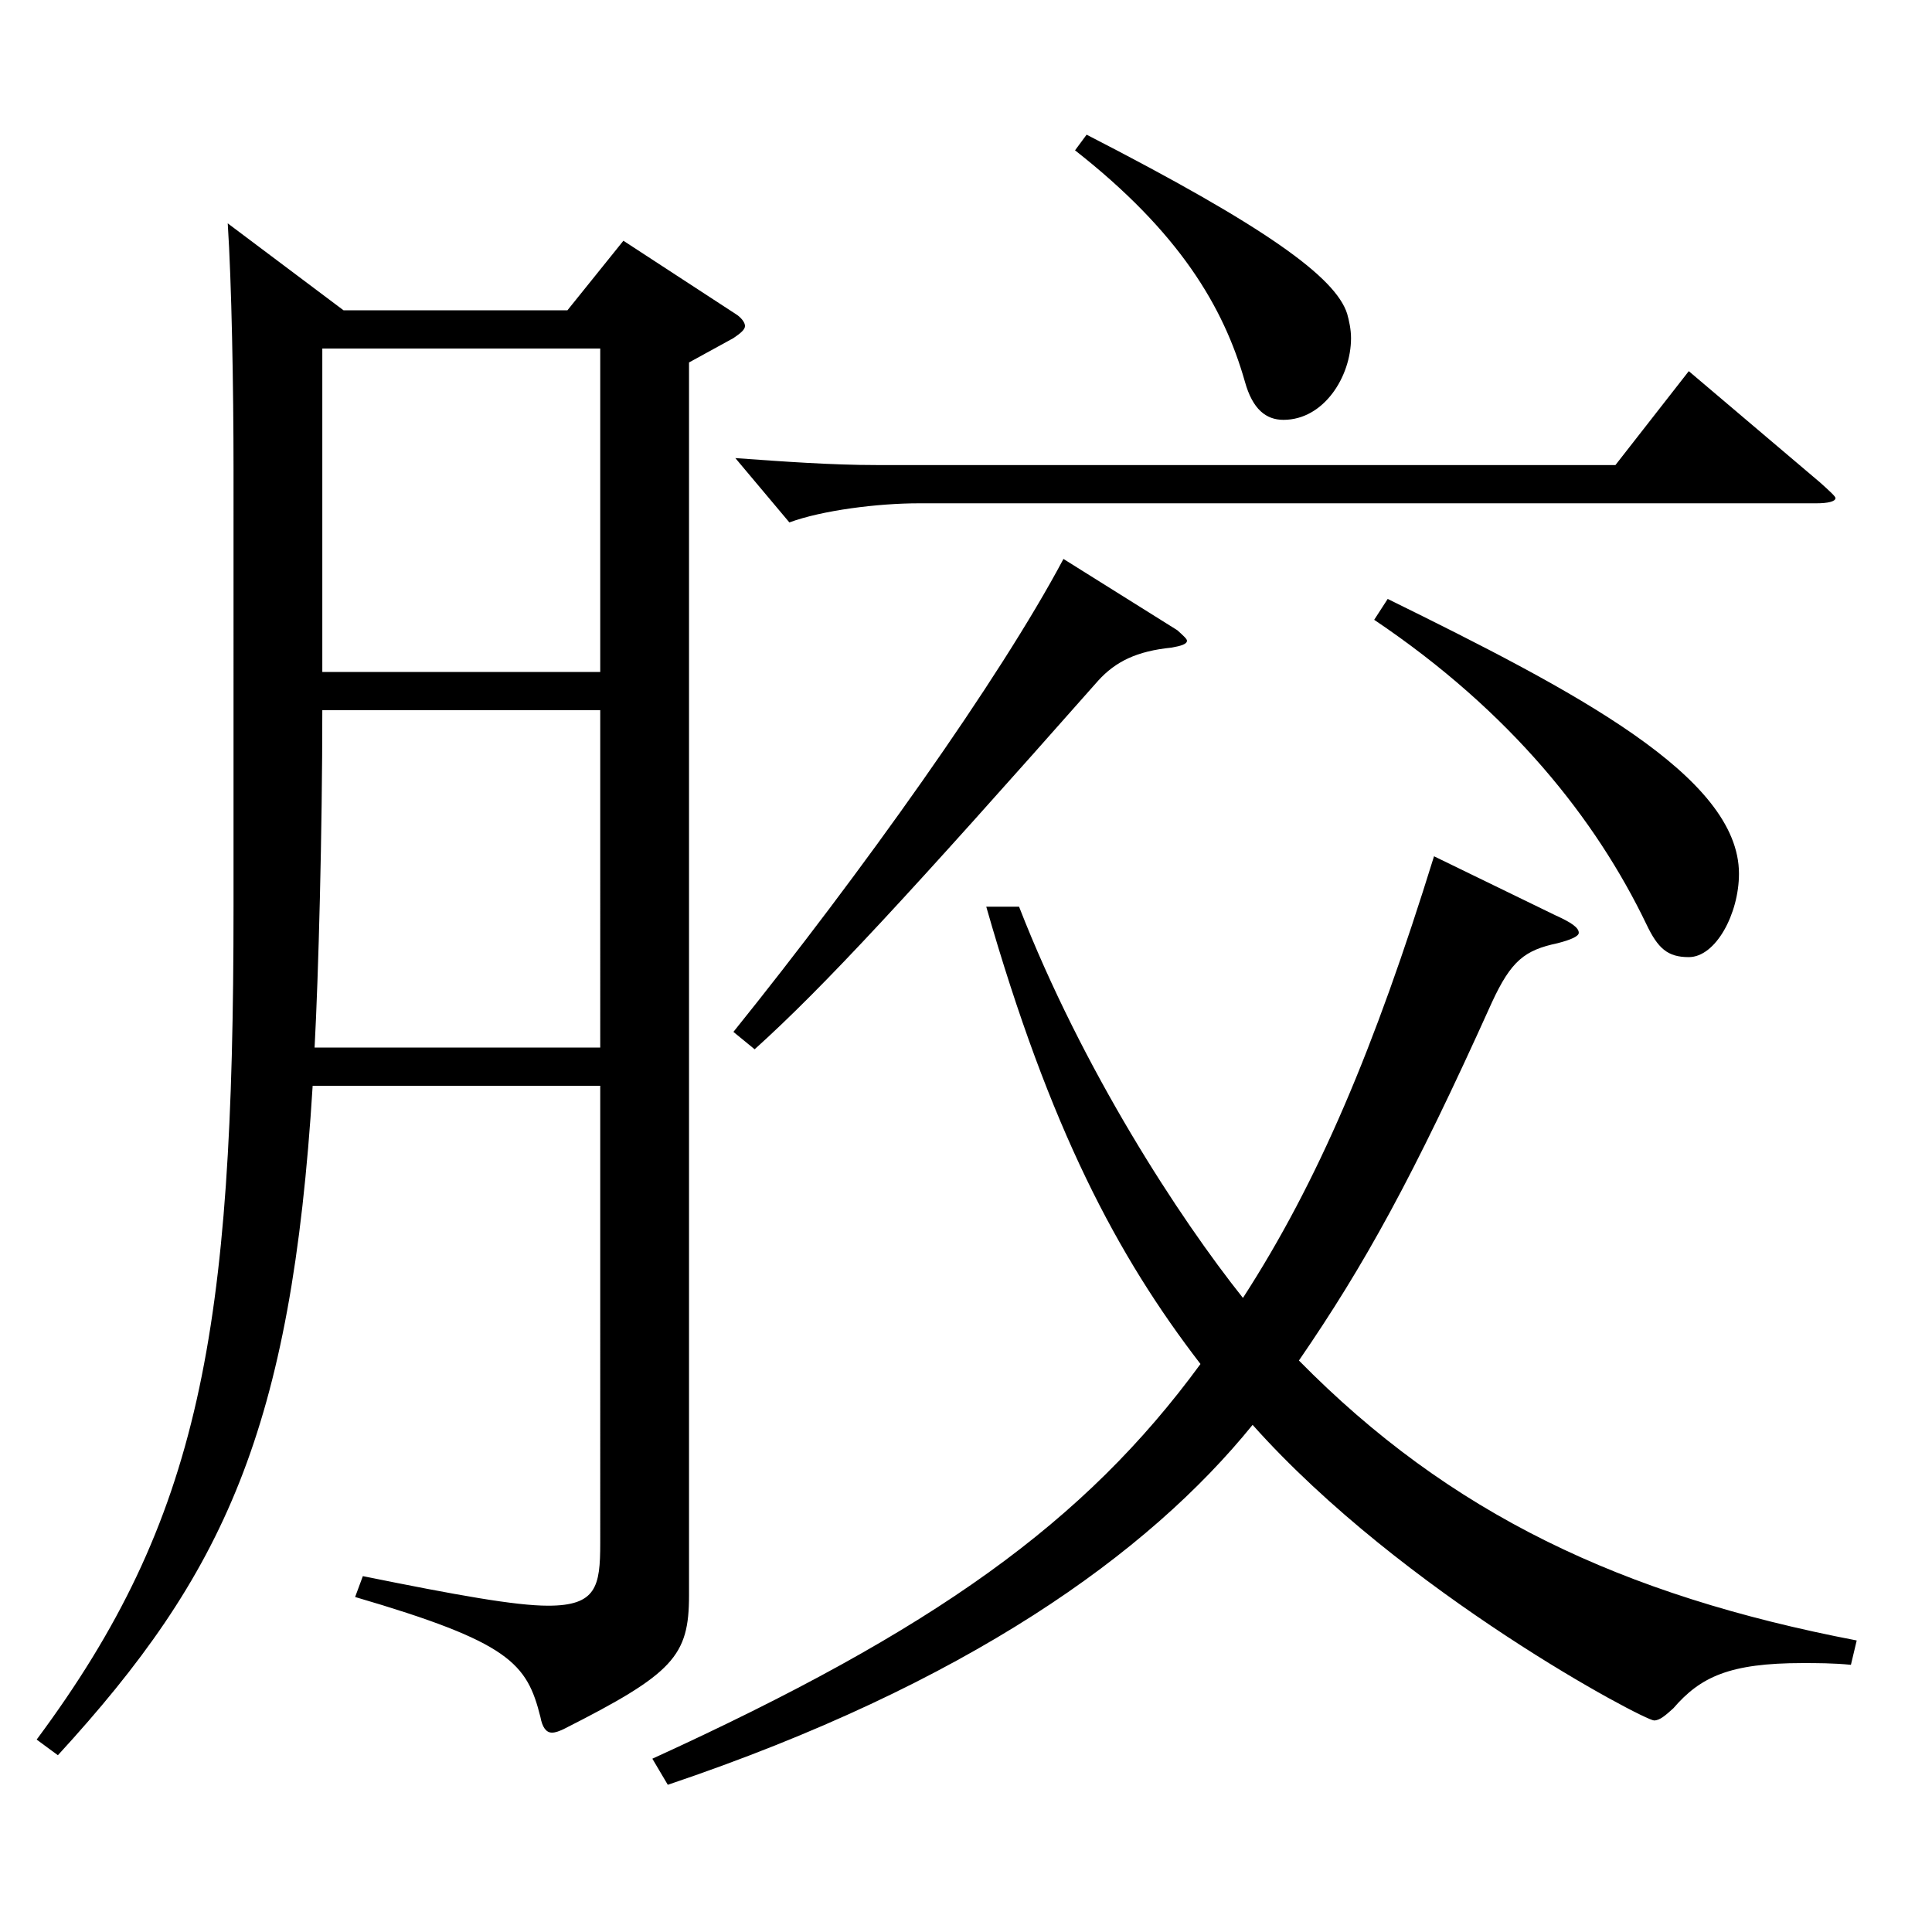 <?xml version="1.0" encoding="utf-8"?>
<!-- Generator: Adobe Illustrator 16.0.0, SVG Export Plug-In . SVG Version: 6.00 Build 0)  -->
<!DOCTYPE svg PUBLIC "-//W3C//DTD SVG 1.1//EN" "http://www.w3.org/Graphics/SVG/1.1/DTD/svg11.dtd">
<svg version="1.1" id="图层_1" xmlns="http://www.w3.org/2000/svg" xmlns:xlink="http://www.w3.org/1999/xlink" x="0px" y="0px"
	 width="1000px" height="1000px" viewBox="0 0 1000 1000" enable-background="new 0 0 1000 1000" xml:space="preserve">
<path d="M161.832,562.006c-10.989,178.199-45.954,252.898-131.867,346.498l-10.989-8.101
	c84.915-114.299,101.897-210.598,101.897-431.097V243.408c0-43.199-0.999-97.199-2.997-127.799l59.94,44.999h115.883l28.971-35.999
	l57.941,37.8c2.997,1.8,4.995,4.5,4.995,6.3s-1.998,3.6-5.994,6.3l-22.977,12.6v638.096c0,31.5-7.992,40.5-64.935,69.3
	c-1.998,0.899-3.996,1.8-5.994,1.8c-2.997,0-4.995-2.7-5.994-8.1c-6.992-27.9-15.983-38.7-95.903-62.1l3.996-10.8
	c48.951,9.899,78.921,15.3,95.903,15.3c24.975,0,26.973-9.9,26.973-32.4V562.006H161.832z M310.682,367.607H166.827
	c0,63-1.998,137.699-3.996,174.599h147.851V367.607z M166.827,347.808h143.854V180.408H166.827V347.808z M527.463,469.307
	c32.967,84.6,82.917,161.099,115.884,202.499c38.961-60.3,67.932-128.699,98.9-228.599l62.937,30.6c7.991,3.6,11.987,6.3,11.987,9
	c0,1.8-3.996,3.6-10.988,5.4c-16.983,3.6-23.977,8.999-33.966,30.6c-40.959,90.899-65.934,135.898-99.899,185.398
	c77.921,79.199,166.832,121.499,288.709,144.899l-2.997,12.6c-8.991-0.9-17.982-0.9-24.975-0.9c-37.962,0-52.947,7.2-66.933,23.4
	c-3.996,3.6-6.993,6.3-9.99,6.3c-4.995,0-129.869-65.699-207.79-152.999c-53.946,66.6-147.852,134.099-302.695,186.299l-7.992-13.5
	c145.854-66.6,223.774-122.399,283.714-204.299c-42.956-55.8-77.921-121.499-110.888-236.698H527.463z M609.381,326.208
	c2.997,2.699,4.995,4.5,4.995,5.399c0,1.8-2.997,2.7-7.992,3.601c-17.982,1.8-28.971,7.199-37.962,17.1
	c-97.901,110.699-141.856,158.398-177.82,190.799l-10.989-9c65.934-81.899,137.861-182.699,170.828-244.799L609.381,326.208z
	 M942.045,249.708c4.995,4.5,7.992,7.2,7.992,8.101c0,1.8-3.996,2.699-9.99,2.699H475.516c-20.979,0-49.949,3.601-66.933,9.9
	l-27.972-33.3c24.975,1.8,49.949,3.6,72.927,3.6h382.614l37.962-48.6L942.045,249.708z M562.428,69.709
	c92.906,47.7,128.87,73.8,134.864,92.7c0.999,3.6,1.998,8.1,1.998,12.6c0,19.8-13.986,42.3-34.965,42.3
	c-8.991,0-15.983-5.4-19.979-19.8c-10.989-38.7-33.966-77.399-87.912-119.699L562.428,69.709z M718.271,310.008
	c96.902,47.699,181.817,91.8,181.817,142.199c0,20.699-11.988,43.199-25.974,43.199c-10.989,0-15.984-4.5-21.979-17.1
	c-25.974-54-69.93-109.799-140.857-157.499L718.271,310.008z"/>
</svg>
